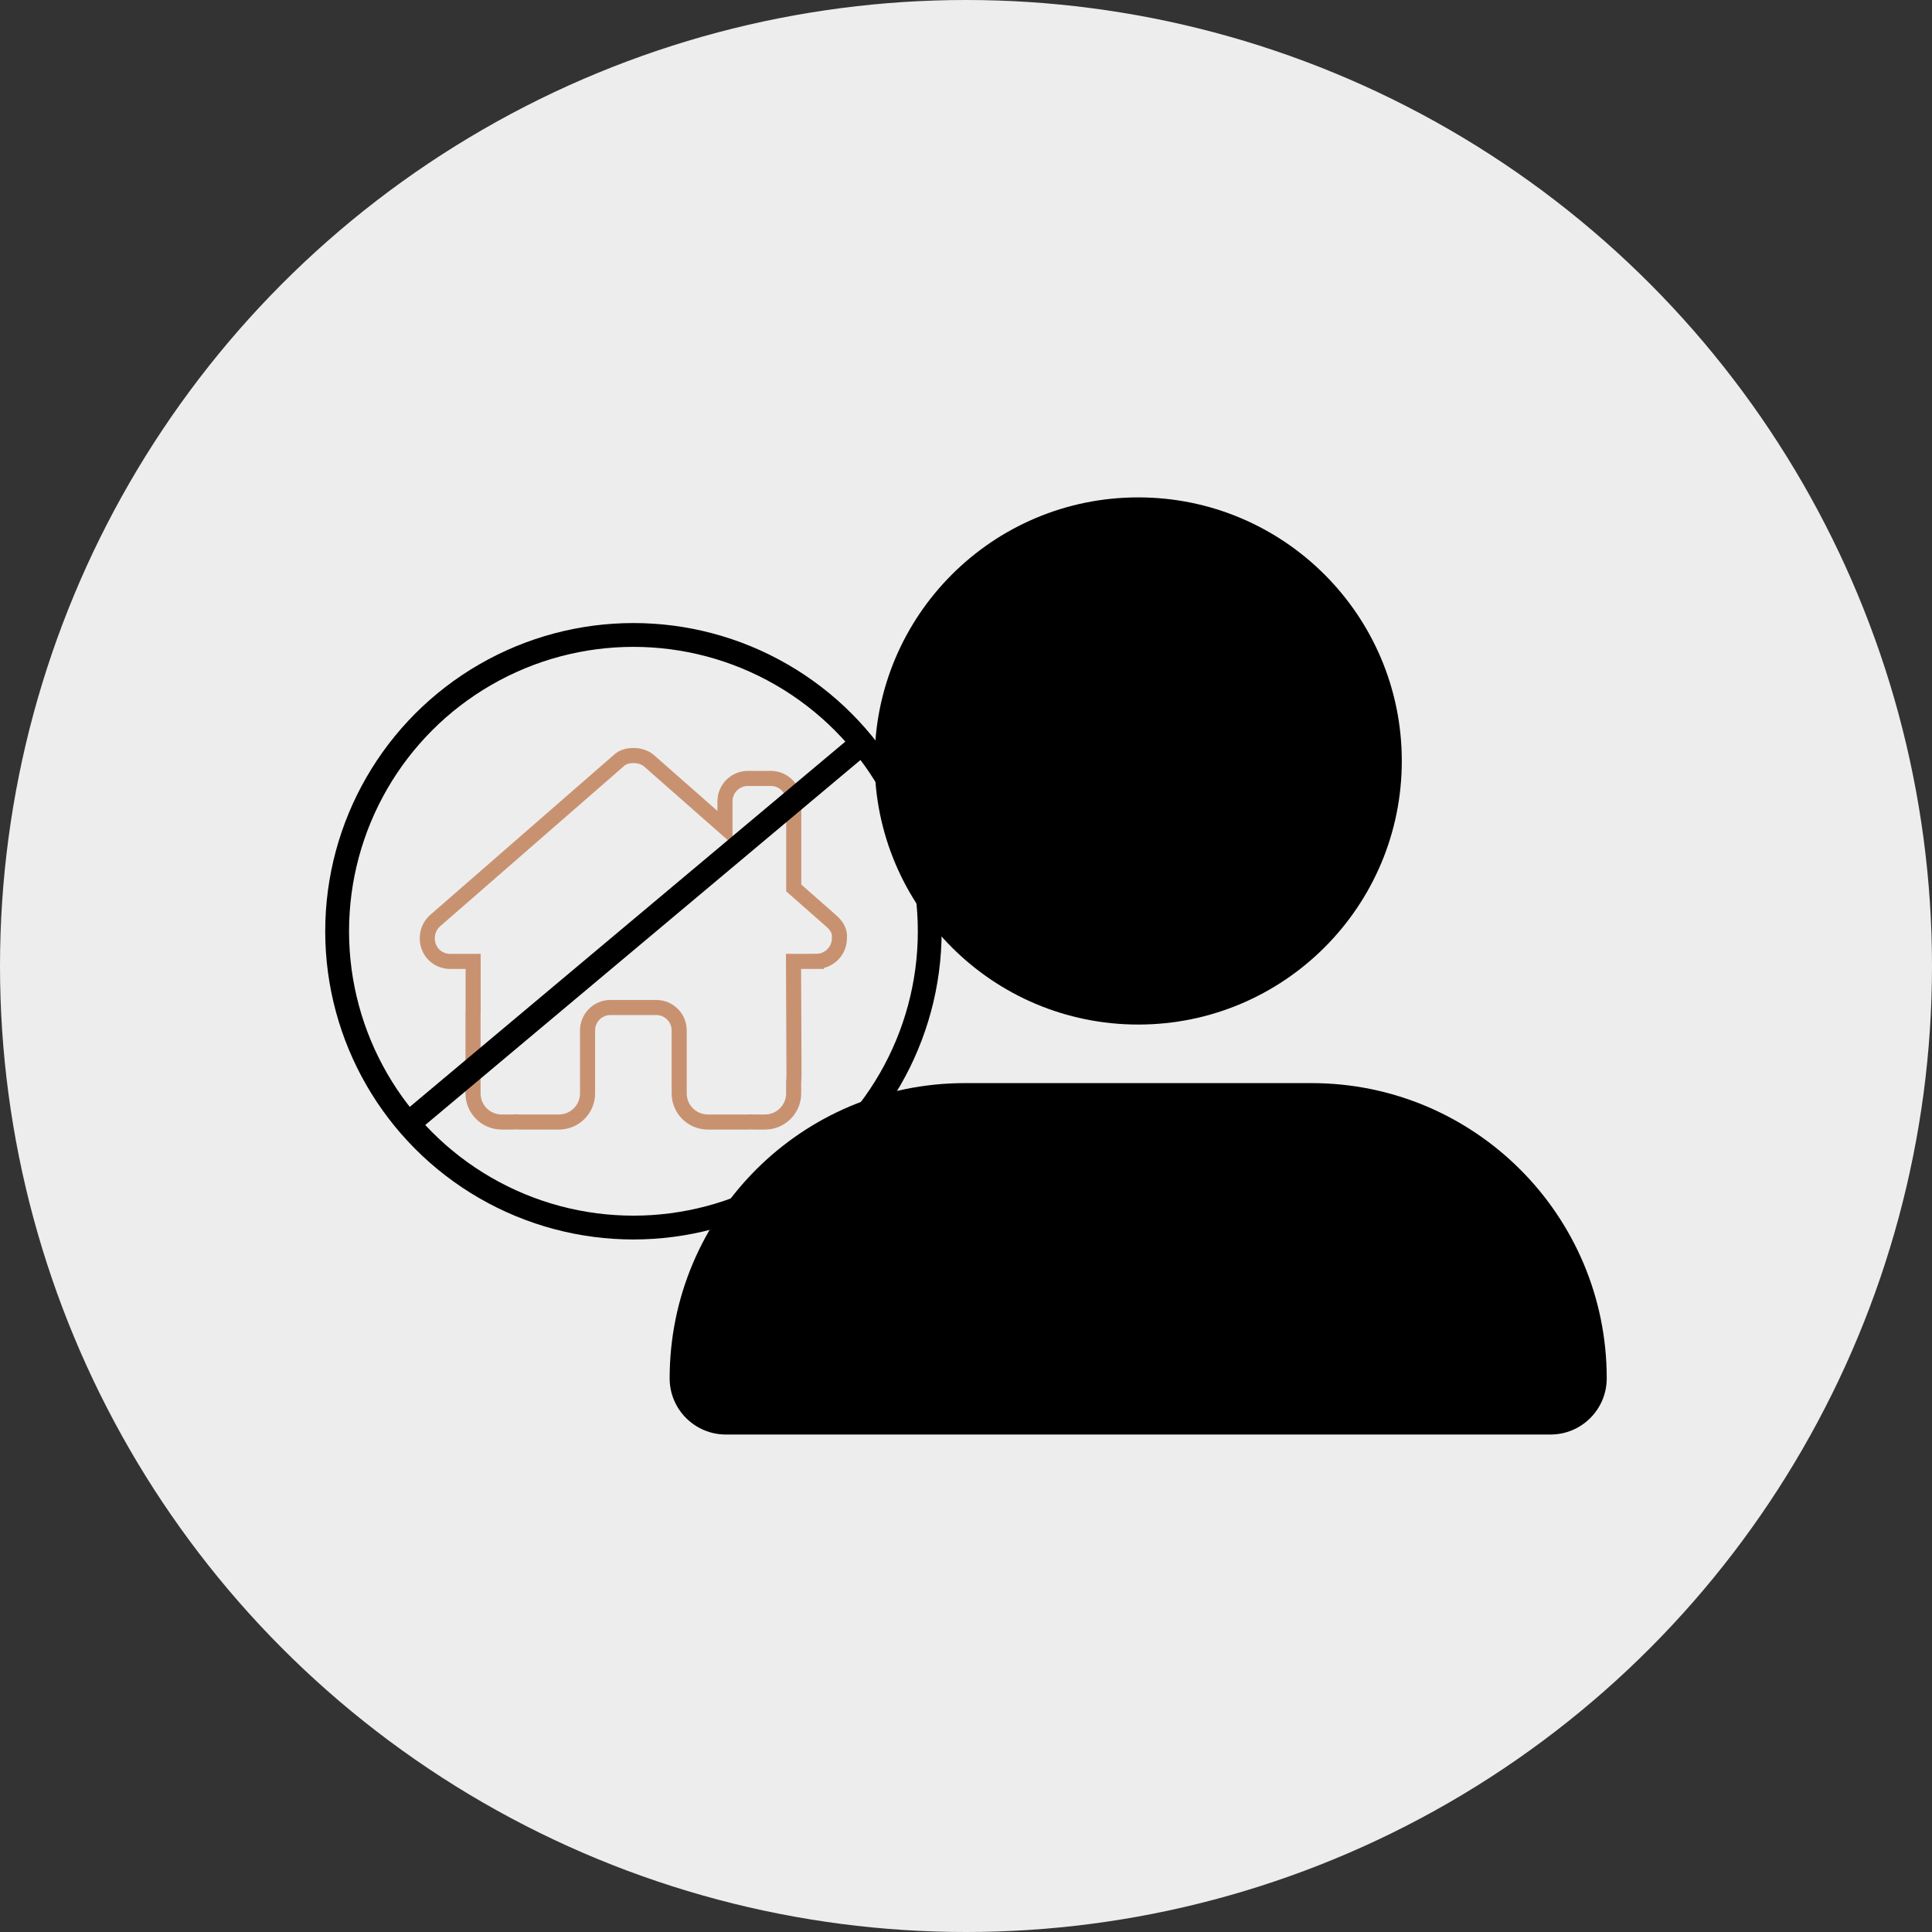 <svg xmlns="http://www.w3.org/2000/svg" id="Layer_2" data-name="Layer 2" viewBox="0 0 431.58 431.58"><rect x="0" y="0" width="431.58" height="431.58" fill="#333333" stroke="none"/><defs><style>      .cls-1 {        stroke: #c89271;        stroke-width: 3.37px;      }      .cls-1, .cls-2 {        fill: none;        stroke-miterlimit: 10;      }      .cls-2 {        stroke: #000;        stroke-width: 5.32px;      }      .cls-3 {        fill: #ededed;      }    </style></defs><g id="Layer_1-2" data-name="Layer 1"><g><circle class="cls-3" cx="215.79" cy="215.79" r="215.79"></circle><g><path class="cls-1" d="M182.39,214.75c2.72,0,5.12-2.24,5.12-5.13,.16-1.44-.48-2.72-1.76-3.84l-8.44-7.43v-19.34c0-2.83-2.29-5.12-5.12-5.12h-5.12c-2.83,0-5.12,2.29-5.12,5.12v5.87l-17.02-14.98c-.96-.8-2.24-1.12-3.36-1.12s-2.4,.16-3.52,1.28l-41,35.73c-1.12,1.12-1.6,2.4-1.6,3.84,0,2.88,2.24,5.13,5.12,5.13h5.12v11.14c-.02,.14-.02,.29-.02,.45v17.9c0,3.53,2.86,6.39,6.39,6.39h2.56c.19,0,.38-.02,.58-.03,.24,.02,.48,.03,.72,.03h8.94c3.53,0,6.39-2.86,6.39-6.39v-14.07c0-2.83,2.29-5.12,5.12-5.12h10.23c2.83,0,5.12,2.29,5.12,5.12v14.07c0,3.53,2.86,6.39,6.39,6.39h9.03c.22,0,.45,0,.67-.02,.18,.02,.35,.02,.53,.02h2.56c3.53,0,6.39-2.86,6.39-6.39v-2.59c.05-.42,.08-.85,.08-1.29l-.11-25.61h5.13Z"></path><path d="M254.26,228.87c32.52,0,58.88-26.36,58.88-58.88s-26.36-58.88-58.88-58.88-58.88,26.36-58.88,58.88,26.36,58.88,58.88,58.88Zm-38.72,13.08c-36.43,0-65.95,29.52-65.95,65.95,0,6.95,5.64,12.55,12.55,12.55h184.23c6.95,0,12.55-5.64,12.55-12.55,0-36.43-29.52-65.95-65.95-65.95h-77.44Z"></path><circle class="cls-2" cx="141.5" cy="208.03" r="66.19"></circle><line class="cls-2" x1="192.74" y1="165.86" x2="91.18" y2="251.03"></line></g></g></g></svg>